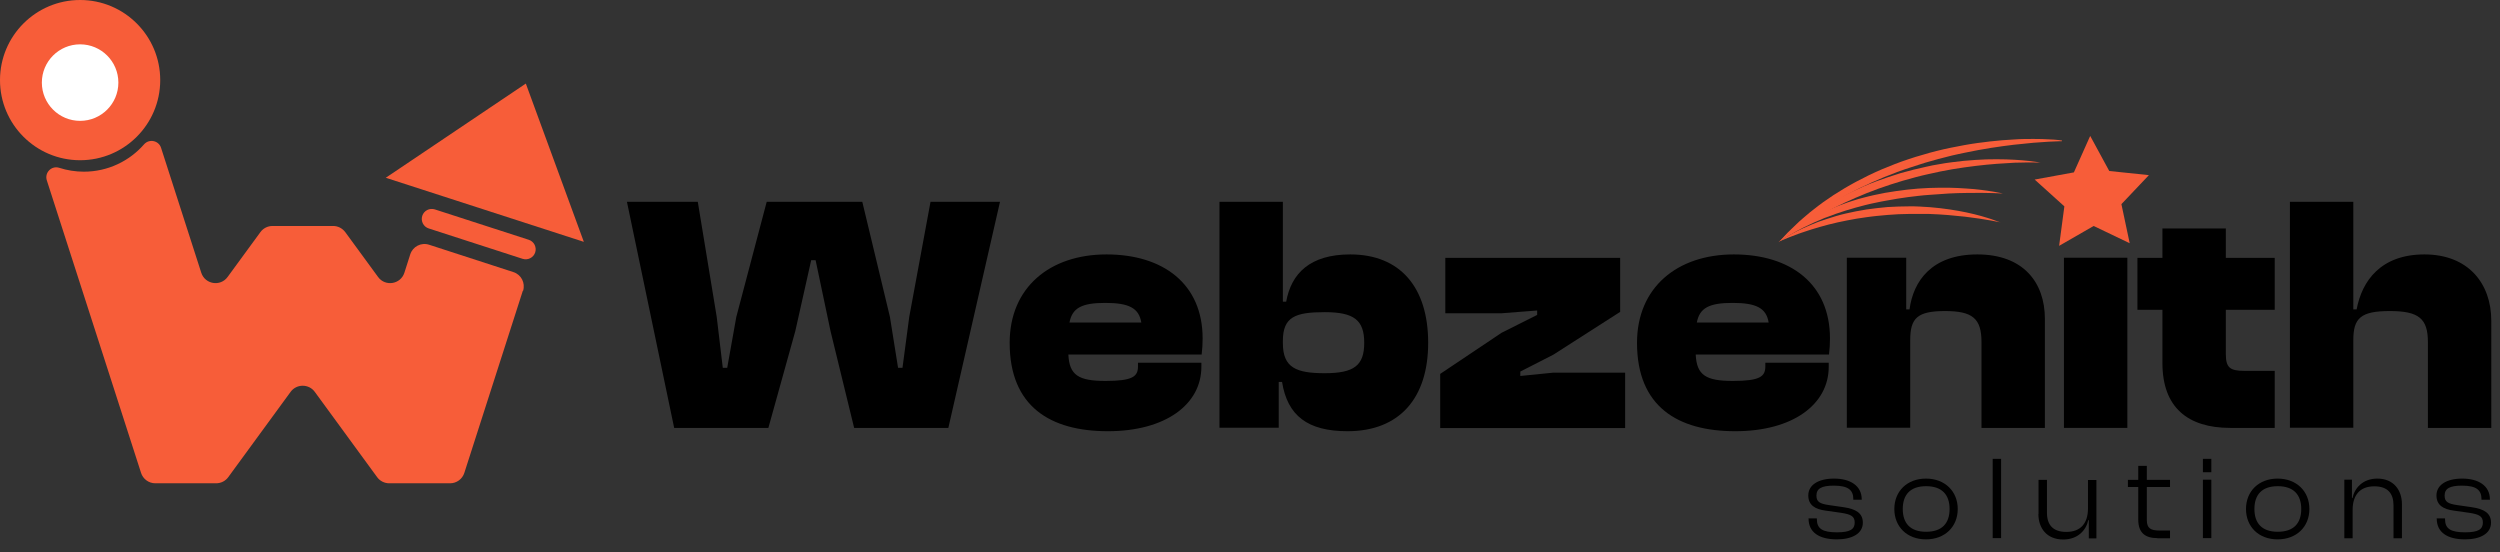 <svg width="181" height="40" viewBox="0 0 181 40" fill="none" xmlns="http://www.w3.org/2000/svg">
<rect x="0" y="0" width="181" height="40" fill="#333333" stroke="none"/>
<path d="M48.81 30.98L45.39 14.61H50.52L51.89 22.94L52.33 26.63H52.65L53.31 22.94L55.51 14.61H62.43L64.43 22.94L65.02 26.63H65.34L65.83 22.94L67.37 14.61H72.4L68.66 30.98H61.84L60.13 23.97L59.05 18.84H58.73L57.58 23.97L55.63 30.98H48.81Z" fill="black"/>
<path d="M73.1 24.82C73.1 20.81 76.01 18.42 80.11 18.42C84.21 18.42 87.07 20.55 87.07 24.5C87.07 24.92 87.05 25.23 87 25.67H77.35C77.42 27.16 78.08 27.58 80.04 27.58C82 27.58 82.39 27.26 82.39 26.53V26.26H86.98V26.55C86.98 29.29 84.37 31.22 80.21 31.22C76.05 31.22 73.1 29.44 73.1 24.82ZM77.43 23.35H82.63C82.46 22.3 81.73 21.93 80.02 21.93C78.31 21.93 77.63 22.3 77.43 23.35Z" fill="black"/>
<path d="M88.29 30.98V14.61H92.88V21.84H93.12C93.49 19.79 94.85 18.42 97.76 18.42C101.38 18.42 103.4 20.81 103.4 24.82C103.4 28.83 101.32 31.22 97.56 31.22C94.68 31.22 93.21 30.1 92.82 27.65H92.58V30.97H88.28L88.29 30.98ZM95.91 27.02C98.04 27.02 98.77 26.46 98.77 24.82C98.77 23.18 98.04 22.6 95.91 22.6C93.78 22.6 92.88 22.94 92.88 24.68V24.85C92.88 26.63 93.86 27.02 95.91 27.02Z" fill="black"/>
<path d="M104.27 30.98V27.07L108.72 24.09L111.29 22.8V22.48L108.72 22.68H104.64V18.67H117.3V22.58L112.46 25.68L110.07 26.9V27.22L112.46 26.98H117.66V30.99H104.27V30.98Z" fill="black"/>
<path d="M118.52 24.82C118.52 20.81 121.43 18.42 125.53 18.42C129.63 18.42 132.49 20.55 132.49 24.5C132.49 24.92 132.47 25.23 132.42 25.67H122.77C122.84 27.16 123.5 27.58 125.46 27.58C127.42 27.58 127.81 27.26 127.81 26.53V26.26H132.4V26.55C132.4 29.29 129.79 31.22 125.63 31.22C121.47 31.22 118.52 29.44 118.52 24.82ZM122.85 23.35H128.05C127.88 22.3 127.15 21.93 125.44 21.93C123.73 21.93 123.05 22.3 122.85 23.35Z" fill="black"/>
<path d="M133.71 30.98V18.66H138.01V22.4H138.25C138.52 20.35 139.86 18.42 143.16 18.42C146.46 18.42 148.05 20.42 148.05 23.09V30.98H143.46V24.77C143.46 23.06 142.82 22.52 140.82 22.52C138.82 22.52 138.3 23.03 138.3 24.62V30.97H133.71V30.98Z" fill="black"/>
<path d="M149.43 30.98V18.66H154.02V30.98H149.43Z" fill="black"/>
<path d="M161.47 30.98C158.39 30.98 156.56 29.49 156.56 26.29V22.43H154.75V18.67H156.56V16.54H161.15V18.67H164.69V22.43H161.15V25.63C161.15 26.61 161.44 26.85 162.49 26.85H164.69V30.98H161.46H161.47Z" fill="black"/>
<path d="M165.79 30.98V14.61H170.38V22.4H170.62C171.01 20.32 172.38 18.42 175.53 18.42C178.68 18.42 180.37 20.5 180.37 23.23V30.98H175.78V24.77C175.78 23.06 175.12 22.52 173.02 22.52C170.92 22.52 170.38 23.03 170.38 24.62V30.97H165.79V30.98Z" fill="black"/>
<path d="M130.93 37.55V37.53H131.54V37.58C131.54 38.29 131.96 38.54 133 38.54C133.95 38.54 134.28 38.32 134.28 37.83C134.28 37.38 134.01 37.24 133.31 37.13L132.18 36.97C131.41 36.87 130.92 36.57 130.92 35.87C130.92 35.12 131.63 34.65 132.79 34.65C133.95 34.65 134.79 35.16 134.79 36.16V36.18H134.18V36.14C134.18 35.51 133.85 35.16 132.77 35.16C131.88 35.16 131.51 35.37 131.51 35.88C131.51 36.32 131.73 36.47 132.43 36.57L133.47 36.72C134.38 36.85 134.87 37.16 134.87 37.84C134.87 38.64 134.08 39.05 132.99 39.05C131.69 39.05 130.94 38.53 130.94 37.55H130.93Z" fill="black"/>
<path d="M137.15 36.85C137.15 35.57 138.07 34.65 139.44 34.65C140.81 34.65 141.74 35.57 141.74 36.85C141.74 38.13 140.82 39.05 139.44 39.05C138.06 39.05 137.15 38.13 137.15 36.85ZM141.15 36.85C141.15 35.83 140.61 35.2 139.45 35.2C138.29 35.2 137.76 35.83 137.76 36.85C137.76 37.87 138.29 38.5 139.45 38.5C140.61 38.5 141.15 37.88 141.15 36.85Z" fill="black"/>
<path d="M144.27 38.96V33.22H144.88V38.96H144.27Z" fill="black"/>
<path d="M147.59 37.21V34.74H148.2V37.12C148.2 38 148.63 38.51 149.6 38.51C150.64 38.51 151.17 37.89 151.17 36.8V34.75H151.78V38.98H151.23V37.66H151.19C151.04 38.38 150.44 39.06 149.38 39.06C148.17 39.06 147.58 38.22 147.58 37.22L147.59 37.21Z" fill="black"/>
<path d="M156.19 38.96C155.35 38.96 154.81 38.61 154.81 37.62V35.26H154.06V34.74H154.81V33.73H155.43V34.74H157.11V35.26H155.43V37.66C155.43 38.25 155.72 38.41 156.34 38.41H157.11V38.97H156.19V38.96Z" fill="black"/>
<path d="M159.49 34.19V33.22H160.1V34.19H159.49ZM159.49 38.96V34.73H160.1V38.96H159.49Z" fill="black"/>
<path d="M162.61 36.85C162.61 35.57 163.53 34.65 164.9 34.65C166.27 34.65 167.2 35.57 167.2 36.85C167.2 38.13 166.28 39.05 164.9 39.05C163.52 39.05 162.61 38.13 162.61 36.85ZM166.61 36.85C166.61 35.83 166.07 35.2 164.91 35.2C163.75 35.2 163.22 35.83 163.22 36.85C163.22 37.87 163.75 38.5 164.91 38.5C166.07 38.5 166.61 37.88 166.61 36.85Z" fill="black"/>
<path d="M169.73 38.96V34.73H170.28V36.06H170.32C170.47 35.34 171.06 34.65 172.12 34.65C173.31 34.65 173.9 35.5 173.9 36.5V38.97H173.29V36.59C173.29 35.72 172.87 35.21 171.9 35.21C170.87 35.21 170.33 35.83 170.33 36.92V38.97H169.72L169.73 38.96Z" fill="black"/>
<path d="M176.41 37.55V37.53H177.02V37.58C177.02 38.29 177.44 38.54 178.48 38.54C179.43 38.54 179.76 38.32 179.76 37.83C179.76 37.38 179.49 37.24 178.79 37.13L177.66 36.97C176.89 36.87 176.4 36.57 176.4 35.87C176.4 35.12 177.11 34.65 178.27 34.65C179.43 34.65 180.27 35.16 180.27 36.16V36.18H179.66V36.14C179.66 35.51 179.33 35.16 178.25 35.16C177.36 35.16 176.99 35.37 176.99 35.88C176.99 36.32 177.21 36.47 177.91 36.57L178.95 36.72C179.86 36.85 180.35 37.16 180.35 37.84C180.35 38.64 179.56 39.05 178.47 39.05C177.17 39.05 176.42 38.53 176.42 37.55H176.41Z" fill="black"/>
<path d="M151.33 9.84L150.15 12.48L147.31 13L149.46 14.94L149.08 17.8L151.58 16.36L154.19 17.61L153.59 14.78L155.58 12.68L152.71 12.38L151.33 9.84Z" fill="#F75D39"/>
<path d="M128.8 17.5C128.8 17.5 129.03 17.36 129.42 17.11C129.62 17 129.86 16.86 130.14 16.7C130.43 16.55 130.74 16.38 131.1 16.22C131.28 16.13 131.46 16.05 131.66 15.97C131.86 15.89 132.05 15.79 132.27 15.72C132.69 15.55 133.14 15.4 133.61 15.25C134.08 15.1 134.57 14.97 135.07 14.84C135.2 14.81 135.32 14.78 135.45 14.75L135.83 14.67C136.08 14.61 136.34 14.57 136.6 14.52C137.12 14.42 137.63 14.34 138.15 14.27C138.66 14.21 139.17 14.14 139.66 14.11C140.15 14.07 140.63 14.04 141.08 14.01C141.53 13.99 141.96 13.97 142.36 13.97C143.95 13.94 145.01 14.01 145.01 14.01C145.01 14.01 144.75 13.95 144.29 13.87C144.06 13.83 143.78 13.79 143.46 13.75C143.14 13.71 142.77 13.67 142.37 13.65C141.97 13.62 141.54 13.6 141.08 13.59C140.62 13.59 140.13 13.59 139.63 13.61C139.13 13.63 138.61 13.67 138.08 13.73C137.56 13.79 137.02 13.87 136.49 13.96C136.23 14.01 135.96 14.06 135.7 14.12L135.31 14.21C135.18 14.24 135.05 14.28 134.92 14.31C134.66 14.37 134.41 14.45 134.16 14.53C133.91 14.6 133.67 14.69 133.43 14.78C132.95 14.95 132.51 15.14 132.09 15.34C131.88 15.43 131.68 15.54 131.49 15.64C131.3 15.74 131.11 15.84 130.94 15.95C130.59 16.14 130.29 16.36 130.01 16.54C129.74 16.73 129.52 16.91 129.33 17.05C128.98 17.35 128.78 17.53 128.78 17.53L128.8 17.5Z" fill="#F75D39"/>
<path d="M128.8 17.5C128.8 17.5 129.06 17.32 129.51 17C129.74 16.84 130.02 16.66 130.34 16.45C130.5 16.34 130.68 16.24 130.86 16.13C131.05 16.02 131.23 15.89 131.44 15.78C131.65 15.66 131.86 15.54 132.08 15.42C132.31 15.3 132.54 15.18 132.78 15.05C133.26 14.81 133.78 14.56 134.32 14.33C134.86 14.09 135.43 13.87 136 13.66C136.58 13.45 137.18 13.26 137.78 13.08C138.38 12.91 138.99 12.74 139.59 12.61C140.19 12.47 140.79 12.35 141.37 12.25C141.95 12.16 142.51 12.07 143.05 12.01C143.59 11.94 144.1 11.9 144.57 11.86C145.04 11.83 145.47 11.8 145.86 11.78C146.24 11.77 146.58 11.76 146.86 11.76C147.41 11.76 147.73 11.77 147.73 11.77C147.73 11.77 147.42 11.71 146.86 11.65C146.31 11.59 145.51 11.53 144.55 11.53C144.07 11.53 143.55 11.54 143.01 11.58C142.46 11.61 141.89 11.67 141.29 11.75C140.99 11.79 140.69 11.83 140.39 11.89C140.24 11.92 140.08 11.94 139.93 11.97C139.78 12 139.62 12.03 139.47 12.07C138.85 12.2 138.23 12.36 137.62 12.53C137.01 12.72 136.4 12.92 135.81 13.14C135.22 13.36 134.65 13.61 134.11 13.87C133.57 14.12 133.06 14.4 132.58 14.68C132.34 14.82 132.11 14.95 131.89 15.09C131.67 15.23 131.47 15.37 131.27 15.5C130.87 15.77 130.52 16.03 130.22 16.27C129.92 16.52 129.65 16.73 129.45 16.91C129.04 17.28 128.81 17.5 128.81 17.5H128.8Z" fill="#F75D39"/>
<path d="M144.86 16.12C144.86 16.12 144.62 16.02 144.19 15.87C143.76 15.73 143.14 15.54 142.37 15.38C141.61 15.22 140.71 15.08 139.73 15C139.24 14.97 138.74 14.93 138.22 14.94C137.71 14.94 137.18 14.96 136.66 14.99C136.4 15.01 136.14 15.04 135.88 15.07C135.62 15.11 135.36 15.13 135.11 15.17C134.6 15.25 134.11 15.35 133.63 15.46C133.15 15.57 132.7 15.71 132.27 15.85C132.06 15.92 131.85 15.99 131.65 16.06C131.45 16.14 131.27 16.21 131.08 16.29C130.72 16.44 130.4 16.59 130.11 16.73C129.83 16.88 129.58 17 129.39 17.12C129 17.35 128.78 17.49 128.78 17.49C128.78 17.49 129.02 17.4 129.44 17.22C129.65 17.13 129.91 17.05 130.2 16.93C130.35 16.87 130.51 16.83 130.67 16.77C130.84 16.72 131.01 16.65 131.19 16.6C131.37 16.54 131.56 16.49 131.76 16.43C131.96 16.38 132.17 16.32 132.38 16.26C132.81 16.15 133.26 16.05 133.72 15.96C134.19 15.86 134.68 15.79 135.17 15.72C135.42 15.68 135.67 15.66 135.92 15.63C136.17 15.61 136.43 15.59 136.68 15.56C137.19 15.52 137.7 15.49 138.2 15.49C138.7 15.49 139.2 15.49 139.67 15.49C140.15 15.51 140.61 15.53 141.05 15.57C141.49 15.61 141.9 15.65 142.28 15.69C143.81 15.87 144.82 16.1 144.82 16.1L144.86 16.12Z" fill="#F75D39"/>
<path d="M149.29 10.17C149.29 10.17 149.2 10.17 149.04 10.14C148.88 10.12 148.64 10.1 148.33 10.09C148.02 10.07 147.65 10.06 147.22 10.06C146.79 10.06 146.31 10.06 145.78 10.1C145.25 10.13 144.68 10.17 144.08 10.24C143.48 10.31 142.85 10.39 142.2 10.51C141.55 10.63 140.88 10.76 140.21 10.93C139.87 11.02 139.54 11.1 139.2 11.21C138.86 11.3 138.53 11.41 138.19 11.52C137.52 11.74 136.86 12 136.22 12.27C135.9 12.41 135.59 12.55 135.28 12.7C134.98 12.85 134.68 13.01 134.38 13.16C134.09 13.32 133.8 13.47 133.53 13.64C133.26 13.81 133 13.97 132.74 14.13C132.49 14.3 132.25 14.47 132.01 14.63C131.78 14.79 131.56 14.97 131.35 15.13C131.14 15.29 130.94 15.45 130.76 15.61C130.58 15.77 130.4 15.91 130.24 16.06C129.93 16.35 129.66 16.61 129.44 16.83C129.02 17.28 128.78 17.54 128.78 17.54C128.78 17.54 129.05 17.31 129.51 16.92C129.74 16.72 130.04 16.5 130.37 16.24C130.54 16.11 130.72 15.98 130.92 15.84C131.02 15.77 131.11 15.7 131.21 15.63C131.31 15.56 131.42 15.49 131.53 15.42C131.75 15.28 131.97 15.12 132.21 14.98C132.45 14.83 132.7 14.68 132.95 14.53C133.21 14.39 133.48 14.24 133.75 14.08C134.03 13.94 134.31 13.79 134.6 13.64C134.89 13.5 135.19 13.36 135.49 13.22C135.8 13.09 136.11 12.95 136.42 12.82C137.05 12.56 137.7 12.32 138.36 12.11C138.69 12 139.02 11.89 139.35 11.79C139.68 11.69 140.01 11.6 140.34 11.51C140.67 11.42 141 11.35 141.32 11.26C141.65 11.19 141.97 11.11 142.29 11.05C142.93 10.92 143.54 10.8 144.13 10.71C144.72 10.62 145.28 10.54 145.8 10.48C146.84 10.36 147.71 10.29 148.31 10.26C148.61 10.25 148.85 10.23 149.02 10.23C149.18 10.23 149.27 10.23 149.27 10.23L149.29 10.17Z" fill="#F75D39"/>
<path d="M5.8 11.6C9.003 11.6 11.6 9.003 11.6 5.8C11.6 2.597 9.003 0 5.8 0C2.597 0 0 2.597 0 5.8C0 9.003 2.597 11.6 5.8 11.6Z" fill="#F75D39"/>
<path d="M5.8 8.75C7.33 8.75 8.57 7.51 8.57 5.98C8.57 4.45 7.33 3.21 5.8 3.21C4.27 3.21 3.03 4.45 3.03 5.98C3.03 7.51 4.27 8.75 5.8 8.75Z" fill="white"/>
<path d="M38.07 6.05L27.93 12.87L42.27 17.51L38.07 6.05Z" fill="#F75D39"/>
<path d="M37.85 21.06L33.62 34.23C33.48 34.68 33.06 34.99 32.59 34.99H28.18C27.83 34.99 27.5 34.82 27.3 34.54L22.79 28.37C22.36 27.78 21.47 27.78 21.04 28.37L16.53 34.54C16.33 34.82 16 34.99 15.65 34.99H11.24C10.77 34.99 10.35 34.68 10.21 34.23L3.39 13.06C3.21 12.5 3.73 11.97 4.29 12.15C4.85 12.33 5.45 12.43 6.07 12.43C7.81 12.43 9.37 11.66 10.43 10.45C10.8 10.03 11.49 10.17 11.66 10.7L14.57 19.74C14.84 20.59 15.96 20.77 16.48 20.05L18.85 16.81C19.05 16.53 19.38 16.36 19.73 16.36H24.12C24.47 16.36 24.79 16.53 25 16.81L27.37 20.05C27.89 20.77 29.01 20.59 29.28 19.74L29.7 18.42C29.88 17.85 30.49 17.53 31.07 17.72L37.17 19.7C37.74 19.88 38.05 20.49 37.87 21.06H37.85Z" fill="#F75D39"/>
<path d="M30.57 15.63C30.45 16.01 30.66 16.42 31.04 16.54L37.84 18.74C38.22 18.86 38.63 18.65 38.75 18.27C38.87 17.89 38.66 17.48 38.28 17.36L31.48 15.16C31.1 15.04 30.69 15.25 30.57 15.63Z" fill="#F75D39"/>
</svg>
